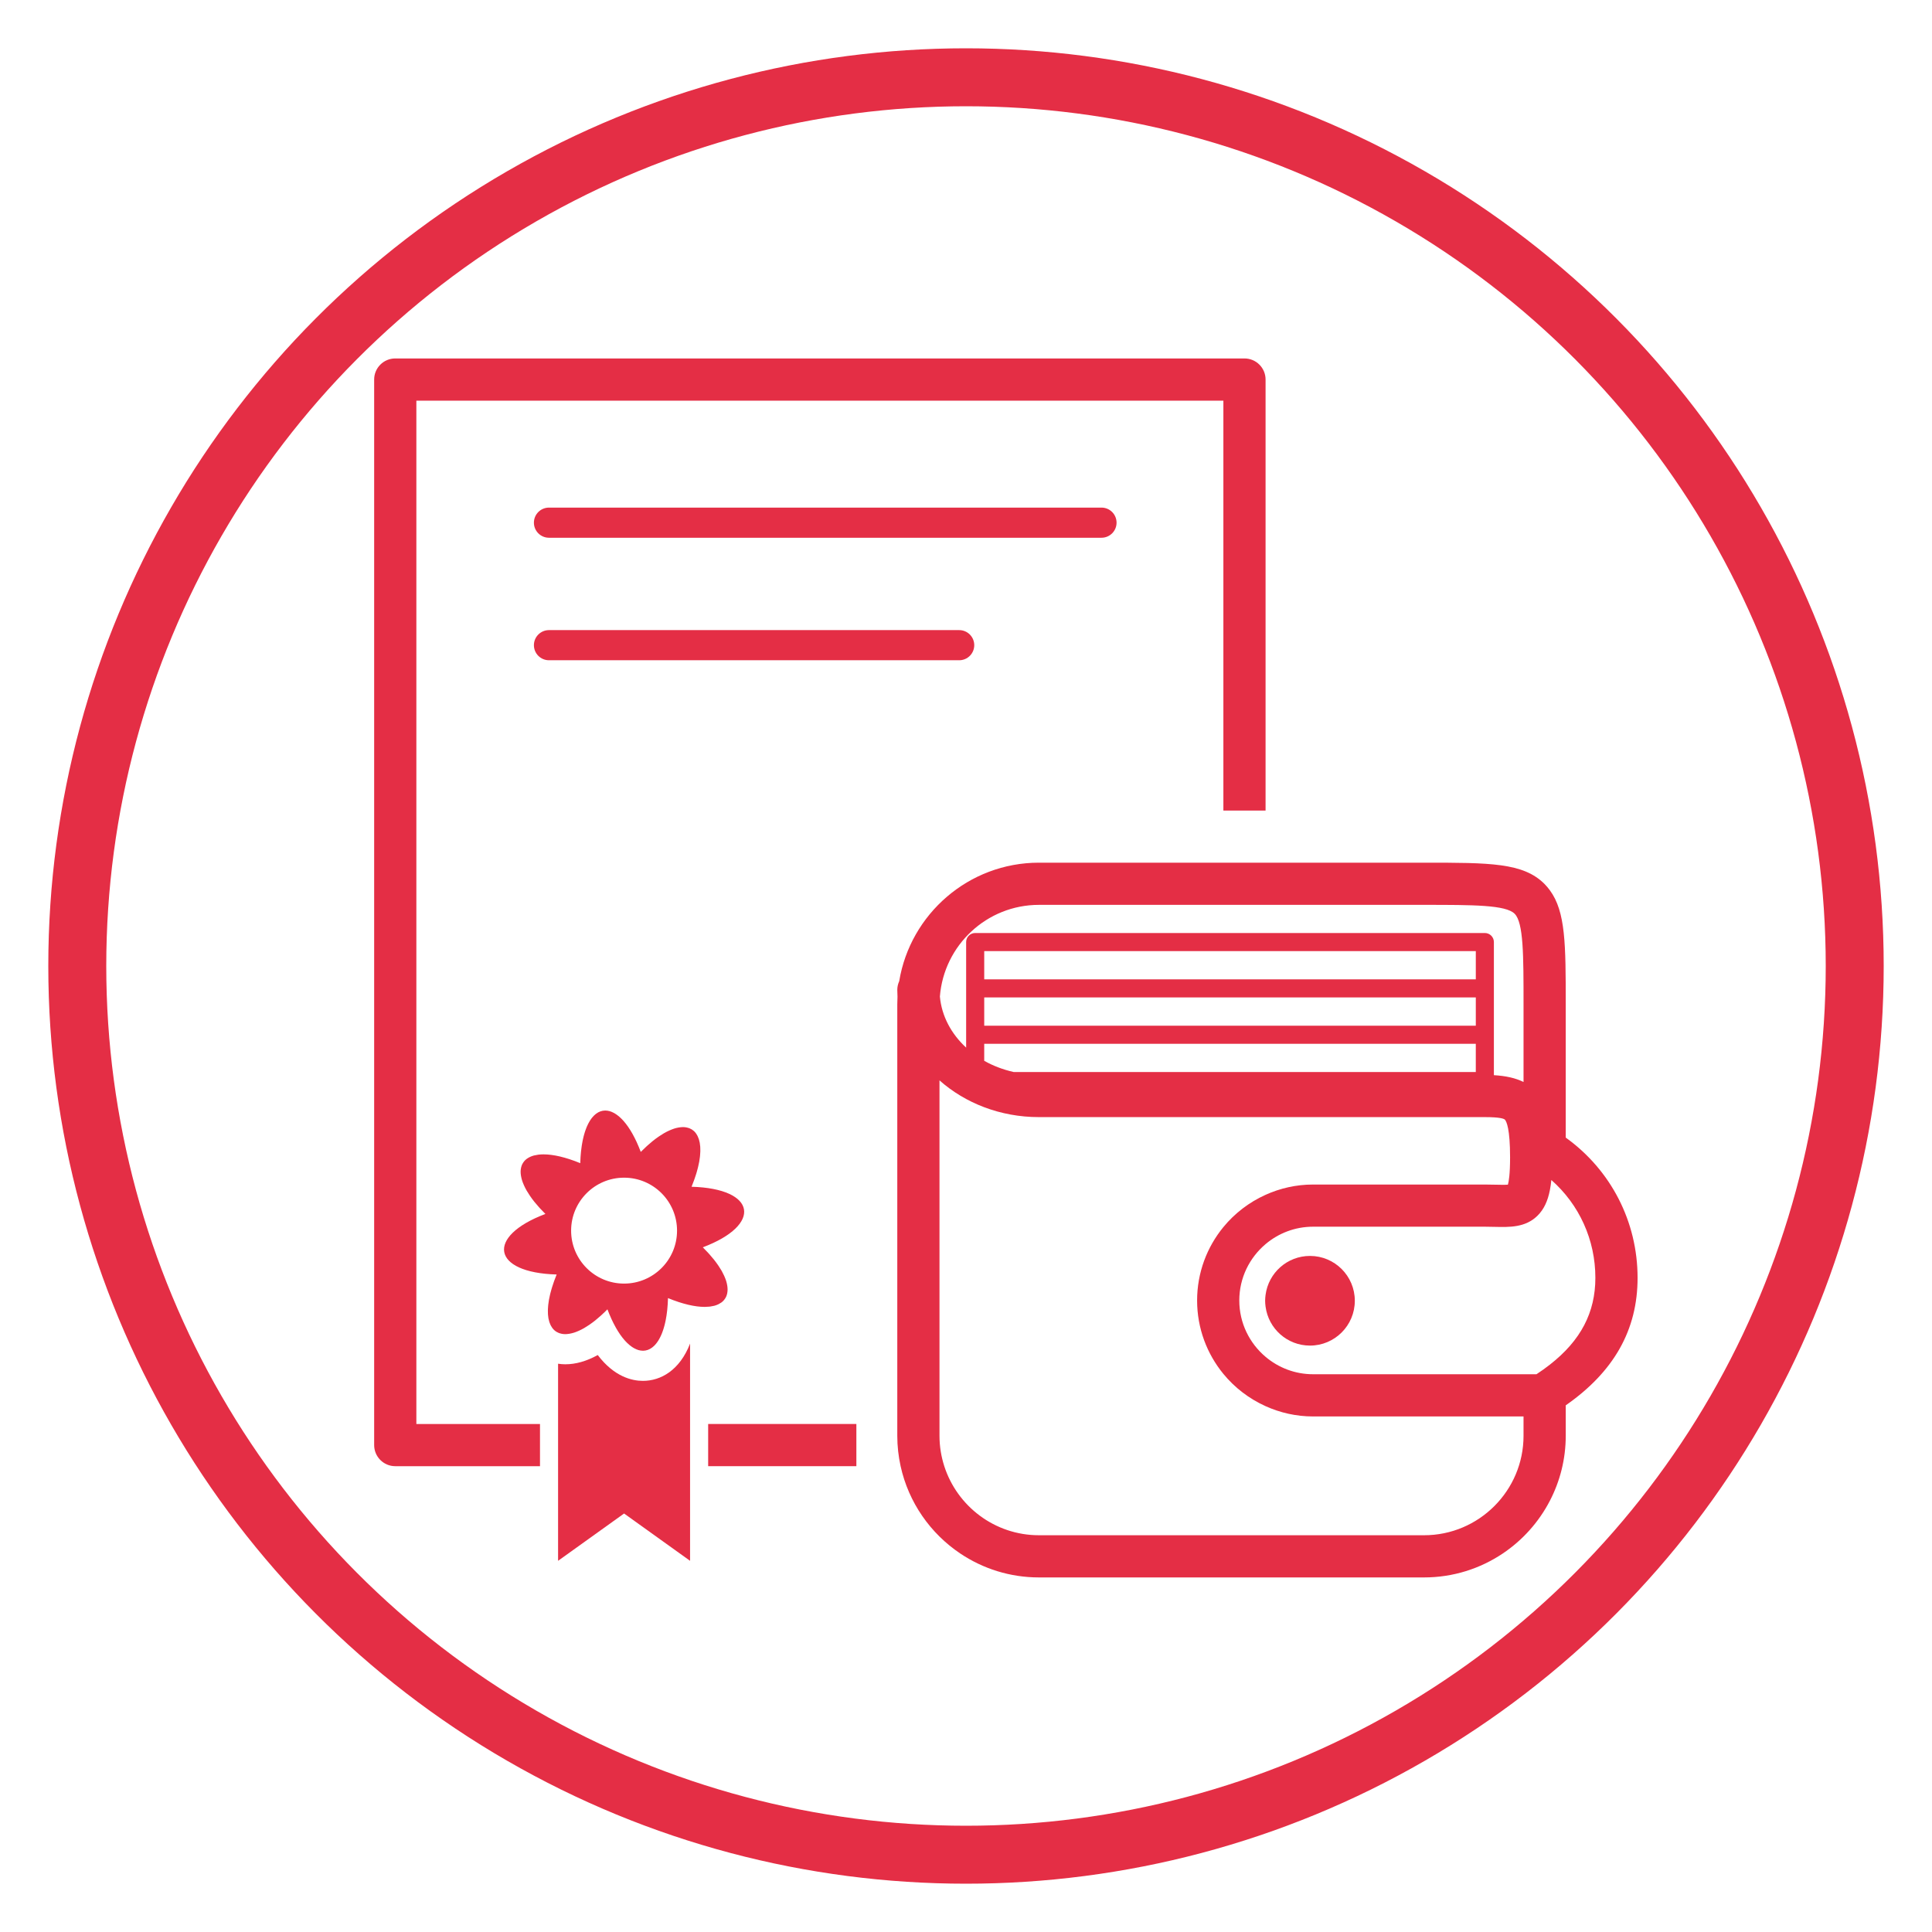 <?xml version="1.0" encoding="utf-8"?>
<!-- Generator: Adobe Illustrator 15.0.0, SVG Export Plug-In . SVG Version: 6.00 Build 0)  -->
<!DOCTYPE svg PUBLIC "-//W3C//DTD SVG 1.1//EN" "http://www.w3.org/Graphics/SVG/1.1/DTD/svg11.dtd">
<svg version="1.1" id="Слой_1" xmlns="http://www.w3.org/2000/svg" xmlns:xlink="http://www.w3.org/1999/xlink" x="0px" y="0px"
	 width="200px" height="200px" viewBox="0 0 200 200" enable-background="new 0 0 200 200" xml:space="preserve">
<circle fill="none" stroke="#E42E45" stroke-width="6" stroke-miterlimit="10" cx="100" cy="100" r="92"/>
<g>
	<polygon fill="#E42E45" points="73.309,149.365 73.309,151.778 88.651,151.778 88.651,147.41 73.309,147.41 	"/>
	<path fill="#E42E45" d="M43.102,41.475h83.542v42.437h4.368V39.291c0-1.207-0.978-2.184-2.185-2.184h-87.91
		c-1.206,0-2.184,0.978-2.184,2.184v110.303c0,1.206,0.978,2.185,2.184,2.185h14.983v-2.413v-1.955H43.102V41.475z"/>
	<path fill="#E42E45" d="M115.586,54.107c0-0.862-0.698-1.56-1.56-1.56H56.83c-0.862,0-1.56,0.698-1.56,1.56s0.698,1.56,1.56,1.56
		h57.197C114.888,55.667,115.586,54.969,115.586,54.107z"/>
	<path fill="#E42E45" d="M56.83,65.229c-0.862,0-1.56,0.699-1.56,1.56c0,0.862,0.698,1.56,1.56,1.56h42.464
		c0.862,0,1.56-0.698,1.56-1.56c0-0.861-0.698-1.56-1.56-1.56H56.83z"/>
	<path fill="#E42E45" d="M66.554,142.947c-1.13,0-2.965-0.42-4.676-2.674c-1.152,0.637-2.277,0.958-3.366,0.958
		c-0.252,0-0.498-0.023-0.74-0.059v6.237v1.955v2.413v9.798l5.742-4.116l1.091-0.782l1.09,0.782l5.741,4.116v-9.798v-2.413v-1.955
		v-8.319C70.358,141.861,68.398,142.947,66.554,142.947z"/>
	<path fill="#E42E45" d="M73.441,135.263c0.035-0.004,0.067-0.009,0.101-0.014c0.131-0.018,0.256-0.041,0.374-0.071
		c0.018-0.005,0.037-0.008,0.055-0.013c0.128-0.036,0.247-0.08,0.358-0.131c0.025-0.012,0.05-0.024,0.075-0.037
		c0.097-0.049,0.187-0.103,0.269-0.162c0.011-0.008,0.023-0.015,0.034-0.023c0.089-0.067,0.166-0.144,0.235-0.225
		c0.016-0.019,0.032-0.039,0.046-0.059c0.06-0.077,0.113-0.158,0.157-0.245c0.005-0.011,0.011-0.02,0.016-0.03
		c0.046-0.097,0.08-0.201,0.106-0.31c0.006-0.026,0.011-0.052,0.016-0.078c0.02-0.104,0.033-0.211,0.035-0.323
		c0.001-0.011,0.002-0.021,0.002-0.033c0.001-0.122-0.01-0.251-0.029-0.384c-0.005-0.032-0.011-0.064-0.017-0.098
		c-0.022-0.126-0.052-0.257-0.093-0.393c-0.004-0.011-0.005-0.021-0.009-0.032c-0.045-0.146-0.104-0.295-0.17-0.448
		c-0.017-0.038-0.034-0.076-0.051-0.115c-0.068-0.148-0.144-0.3-0.231-0.456c-0.006-0.01-0.01-0.02-0.016-0.029
		c-0.093-0.163-0.201-0.332-0.316-0.503c-0.029-0.043-0.059-0.086-0.089-0.129c-0.118-0.17-0.243-0.341-0.383-0.516
		c-0.005-0.007-0.009-0.013-0.014-0.019c-0.144-0.181-0.303-0.365-0.469-0.551c-0.042-0.046-0.084-0.093-0.126-0.14
		c-0.174-0.189-0.355-0.38-0.552-0.574c6.169-2.323,5.58-6.081-1.165-6.269c0.092-0.223,0.174-0.439,0.251-0.652
		c0.024-0.066,0.046-0.13,0.068-0.195c0.051-0.146,0.1-0.292,0.144-0.433c0.022-0.07,0.043-0.139,0.063-0.206
		c0.041-0.141,0.078-0.277,0.112-0.412c0.015-0.057,0.03-0.114,0.043-0.171c0.045-0.187,0.084-0.368,0.116-0.542
		c0-0.003,0-0.004,0-0.005c0.031-0.173,0.053-0.338,0.072-0.499c0.006-0.051,0.008-0.1,0.013-0.149
		c0.01-0.111,0.018-0.22,0.022-0.325c0.002-0.052,0.003-0.103,0.004-0.152c0.001-0.104-0.001-0.204-0.006-0.302
		c-0.002-0.041-0.003-0.084-0.006-0.124c-0.011-0.133-0.026-0.262-0.048-0.383c-0.001-0.006-0.003-0.012-0.004-0.018
		c-0.021-0.114-0.048-0.221-0.08-0.323c-0.011-0.034-0.023-0.066-0.035-0.1c-0.024-0.072-0.053-0.141-0.083-0.206
		c-0.015-0.033-0.031-0.066-0.047-0.098c-0.034-0.063-0.07-0.122-0.108-0.18c-0.017-0.024-0.033-0.051-0.05-0.073
		c-0.057-0.076-0.119-0.147-0.187-0.21c-0.005-0.006-0.012-0.009-0.018-0.016c-0.062-0.056-0.129-0.104-0.199-0.149
		c-0.025-0.016-0.052-0.029-0.079-0.044c-0.054-0.03-0.111-0.058-0.169-0.082c-0.031-0.012-0.062-0.023-0.094-0.034
		c-0.062-0.021-0.126-0.036-0.192-0.05c-0.03-0.006-0.059-0.014-0.089-0.018c-0.098-0.015-0.197-0.024-0.301-0.024
		c-0.008,0-0.016,0.001-0.024,0.001c-0.116,0.001-0.238,0.014-0.363,0.032c-0.034,0.006-0.068,0.011-0.102,0.017
		c-0.135,0.025-0.273,0.057-0.417,0.104c-0.005,0.001-0.011,0.004-0.017,0.006c-0.139,0.045-0.284,0.103-0.433,0.167
		c-0.038,0.017-0.077,0.034-0.116,0.052c-0.156,0.072-0.314,0.151-0.478,0.246c-0.003,0.001-0.008,0.005-0.012,0.006
		c-0.16,0.093-0.325,0.198-0.493,0.312c-0.042,0.029-0.085,0.059-0.128,0.089c-0.174,0.121-0.35,0.25-0.53,0.395
		c-0.001,0-0.002,0.001-0.003,0.002c-0.178,0.143-0.36,0.301-0.543,0.465c-0.047,0.042-0.094,0.084-0.141,0.128
		c-0.187,0.172-0.376,0.352-0.57,0.547c-0.128-0.34-0.261-0.656-0.396-0.954c-0.012-0.025-0.022-0.053-0.034-0.077
		c-0.13-0.281-0.263-0.54-0.398-0.785c-0.018-0.033-0.037-0.068-0.056-0.101c-0.131-0.233-0.266-0.446-0.402-0.645
		c-0.022-0.032-0.044-0.065-0.067-0.097c-0.135-0.19-0.271-0.363-0.408-0.521c-0.023-0.025-0.046-0.051-0.069-0.077
		c-0.138-0.151-0.276-0.287-0.415-0.405c-0.021-0.018-0.042-0.033-0.063-0.051c-0.141-0.115-0.283-0.215-0.423-0.295
		c-0.015-0.009-0.031-0.015-0.045-0.023c-0.146-0.079-0.293-0.143-0.437-0.185c-0.005-0.001-0.009-0.002-0.014-0.003
		c-0.146-0.041-0.29-0.061-0.431-0.062c-0.009,0-0.017-0.002-0.026-0.002c-0.077,0-0.152,0.007-0.227,0.02
		c-0.006,0.001-0.013,0-0.02,0.002c-0.082,0.014-0.162,0.035-0.241,0.063c-0.019,0.007-0.037,0.017-0.055,0.024
		c-0.06,0.022-0.12,0.049-0.178,0.079c-0.025,0.015-0.05,0.033-0.075,0.049c-0.05,0.029-0.1,0.061-0.147,0.096
		c-0.028,0.021-0.055,0.046-0.082,0.068c-0.045,0.037-0.089,0.074-0.131,0.116c-0.028,0.028-0.056,0.059-0.083,0.089
		c-0.041,0.043-0.081,0.088-0.12,0.136c-0.027,0.033-0.054,0.07-0.08,0.106c-0.038,0.052-0.075,0.103-0.111,0.159
		c-0.025,0.039-0.051,0.081-0.076,0.124c-0.035,0.058-0.069,0.117-0.102,0.181c-0.024,0.046-0.048,0.094-0.072,0.143
		c-0.032,0.064-0.062,0.131-0.092,0.2c-0.022,0.053-0.044,0.106-0.066,0.162c-0.029,0.072-0.056,0.147-0.083,0.224
		c-0.02,0.059-0.041,0.117-0.06,0.177c-0.026,0.081-0.051,0.164-0.075,0.25c-0.018,0.063-0.036,0.125-0.052,0.19
		c-0.022,0.09-0.044,0.184-0.065,0.277c-0.015,0.067-0.031,0.134-0.044,0.203c-0.02,0.098-0.038,0.201-0.055,0.304
		c-0.012,0.072-0.025,0.142-0.037,0.216c-0.016,0.109-0.03,0.225-0.043,0.339c-0.009,0.073-0.02,0.144-0.028,0.22
		c-0.014,0.129-0.023,0.265-0.035,0.399c-0.005,0.066-0.012,0.129-0.016,0.196c-0.014,0.206-0.024,0.417-0.03,0.636
		c-0.377-0.156-0.738-0.289-1.084-0.402c-0.007-0.002-0.015-0.006-0.022-0.008c-0.339-0.11-0.661-0.201-0.968-0.274
		c-0.013-0.003-0.028-0.007-0.04-0.01c-0.301-0.071-0.585-0.122-0.855-0.157c-0.016-0.003-0.033-0.006-0.049-0.008
		c-0.264-0.034-0.511-0.049-0.744-0.051c-0.019,0-0.039-0.001-0.058-0.001c-0.167,0-0.325,0.011-0.475,0.026
		c-0.035,0.005-0.068,0.01-0.102,0.015c-0.131,0.018-0.255,0.041-0.372,0.071c-0.019,0.005-0.038,0.008-0.056,0.013
		c-0.128,0.035-0.246,0.081-0.357,0.131c-0.025,0.012-0.05,0.024-0.075,0.037c-0.096,0.049-0.187,0.102-0.268,0.162
		c-0.011,0.008-0.024,0.015-0.034,0.023c-0.089,0.067-0.166,0.144-0.236,0.225c-0.016,0.02-0.031,0.039-0.046,0.058
		c-0.06,0.077-0.113,0.16-0.157,0.248c-0.005,0.01-0.011,0.019-0.016,0.028c-0.046,0.097-0.08,0.201-0.106,0.311
		c-0.006,0.025-0.011,0.051-0.016,0.076c-0.02,0.104-0.034,0.213-0.037,0.327c0,0.01-0.001,0.019-0.001,0.028
		c-0.001,0.124,0.01,0.254,0.029,0.388c0.005,0.03,0.01,0.062,0.016,0.093c0.023,0.13,0.054,0.263,0.095,0.401
		c0.003,0.008,0.004,0.017,0.007,0.024c0.045,0.146,0.104,0.298,0.172,0.454c0.015,0.035,0.032,0.071,0.048,0.108
		c0.07,0.152,0.146,0.307,0.237,0.466c0.004,0.007,0.007,0.013,0.011,0.021c0.094,0.164,0.203,0.335,0.319,0.507
		c0.027,0.041,0.056,0.083,0.085,0.125c0.119,0.171,0.246,0.346,0.388,0.523c0.003,0.003,0.006,0.008,0.009,0.012
		c0.144,0.181,0.305,0.366,0.472,0.553c0.041,0.046,0.083,0.092,0.124,0.138c0.174,0.189,0.356,0.381,0.553,0.575
		c-6.17,2.324-5.581,6.08,1.165,6.268c-0.092,0.224-0.174,0.44-0.251,0.652c-0.024,0.067-0.046,0.132-0.068,0.198
		c-0.051,0.146-0.099,0.289-0.143,0.43c-0.022,0.07-0.043,0.141-0.063,0.209c-0.009,0.029-0.015,0.057-0.024,0.086
		c-0.03,0.107-0.061,0.215-0.087,0.319c-0.015,0.06-0.032,0.119-0.045,0.178c-0.044,0.185-0.083,0.365-0.114,0.538
		c-0.001,0.008-0.001,0.015-0.003,0.021c-0.029,0.167-0.052,0.327-0.069,0.482c-0.006,0.053-0.01,0.104-0.015,0.154
		c-0.01,0.109-0.017,0.216-0.021,0.319c-0.002,0.054-0.004,0.106-0.004,0.158c-0.001,0.102,0.001,0.199,0.006,0.294
		c0.002,0.044,0.002,0.088,0.006,0.13c0.011,0.133,0.026,0.261,0.047,0.381c0.002,0.008,0.004,0.015,0.006,0.022
		c0.021,0.111,0.047,0.218,0.079,0.318c0.01,0.035,0.023,0.067,0.035,0.102c0.025,0.071,0.052,0.141,0.083,0.205
		c0.016,0.033,0.031,0.065,0.048,0.098c0.033,0.063,0.07,0.123,0.109,0.179c0.016,0.025,0.031,0.052,0.05,0.074
		c0.057,0.076,0.119,0.147,0.187,0.21c0.004,0.004,0.01,0.007,0.013,0.011c0.064,0.059,0.133,0.109,0.205,0.155
		c0.023,0.015,0.049,0.027,0.074,0.041c0.037,0.021,0.076,0.038,0.113,0.055c0.021,0.01,0.04,0.021,0.061,0.029
		c0.029,0.012,0.059,0.022,0.089,0.033c0.064,0.021,0.132,0.038,0.2,0.052c0.027,0.006,0.054,0.013,0.083,0.017
		c0.098,0.015,0.199,0.024,0.305,0.024c0,0,0.001,0,0.002,0c0.002,0,0.006,0,0.009,0c0.12-0.001,0.246-0.014,0.376-0.034
		c0.032-0.005,0.063-0.01,0.096-0.016c0.136-0.025,0.275-0.058,0.421-0.104c0.003,0,0.006-0.001,0.009-0.002
		c0.143-0.046,0.291-0.104,0.442-0.171c0.038-0.017,0.074-0.032,0.112-0.05c0.157-0.073,0.316-0.153,0.481-0.247
		c0.001-0.001,0.003-0.002,0.005-0.003c0.162-0.094,0.33-0.201,0.499-0.315c0.042-0.028,0.084-0.058,0.126-0.087
		c0.174-0.122,0.35-0.251,0.531-0.396l0,0c0.179-0.144,0.363-0.303,0.548-0.468c0.046-0.042,0.091-0.083,0.138-0.126
		c0.188-0.173,0.378-0.353,0.57-0.549c0.128,0.34,0.261,0.655,0.397,0.953c0.011,0.026,0.023,0.054,0.035,0.079
		c0.13,0.281,0.263,0.54,0.398,0.784c0.019,0.034,0.037,0.069,0.056,0.103c0.132,0.232,0.266,0.445,0.401,0.643
		c0.023,0.033,0.045,0.066,0.068,0.099c0.134,0.189,0.271,0.362,0.407,0.519c0.023,0.027,0.048,0.054,0.071,0.079
		c0.138,0.15,0.275,0.287,0.413,0.403c0.022,0.019,0.044,0.035,0.066,0.053c0.14,0.114,0.281,0.214,0.42,0.294
		c0.017,0.009,0.033,0.017,0.05,0.024c0.145,0.079,0.289,0.143,0.431,0.184c0.007,0.002,0.014,0.002,0.02,0.004
		c0.144,0.04,0.285,0.06,0.424,0.061c0.006,0,0.014,0.004,0.02,0.004c0.003,0,0.007-0.001,0.011-0.001
		c0.063-0.001,0.125-0.008,0.187-0.017c0.02-0.002,0.04-0.002,0.06-0.006c0.081-0.014,0.161-0.034,0.238-0.062
		c0.026-0.01,0.051-0.023,0.077-0.034c0.052-0.021,0.104-0.042,0.155-0.069c0.03-0.017,0.06-0.037,0.089-0.057
		c0.044-0.027,0.09-0.055,0.134-0.088c0.031-0.022,0.061-0.05,0.091-0.076c0.042-0.034,0.083-0.068,0.123-0.107
		c0.03-0.029,0.06-0.063,0.089-0.095c0.038-0.042,0.076-0.083,0.113-0.13c0.029-0.035,0.058-0.074,0.086-0.113
		c0.036-0.049,0.071-0.098,0.105-0.15c0.027-0.042,0.054-0.087,0.081-0.132c0.033-0.056,0.066-0.113,0.097-0.173
		c0.026-0.048,0.051-0.098,0.076-0.149c0.031-0.063,0.061-0.128,0.09-0.195c0.023-0.055,0.046-0.109,0.069-0.166
		c0.028-0.07,0.055-0.143,0.08-0.217c0.021-0.062,0.043-0.122,0.063-0.185c0.025-0.078,0.049-0.159,0.072-0.241
		c0.019-0.065,0.038-0.131,0.055-0.198c0.022-0.087,0.043-0.177,0.063-0.268c0.015-0.07,0.032-0.14,0.046-0.213
		c0.019-0.096,0.036-0.195,0.053-0.295c0.013-0.074,0.026-0.147,0.038-0.225c0.016-0.106,0.029-0.219,0.043-0.33
		c0.009-0.075,0.02-0.149,0.028-0.227c0.008-0.074,0.013-0.152,0.02-0.229c0.005-0.053,0.01-0.106,0.013-0.16
		c0.006-0.069,0.013-0.137,0.017-0.209c0.014-0.204,0.024-0.415,0.03-0.634c0.377,0.155,0.738,0.289,1.084,0.402
		c0.007,0.003,0.015,0.005,0.022,0.008c0.339,0.11,0.662,0.201,0.97,0.274c0.012,0.003,0.026,0.007,0.038,0.01
		c0.301,0.07,0.585,0.122,0.855,0.158c0.016,0.002,0.033,0.005,0.049,0.007c0.264,0.034,0.512,0.049,0.745,0.051
		c0.019,0,0.039,0.002,0.057,0.001c0.121,0,0.231-0.01,0.343-0.02C73.352,135.268,73.4,135.268,73.441,135.263z M64.605,121.913
		c3.028,0,5.482,2.454,5.482,5.482s-2.455,5.482-5.482,5.482c-3.029,0-5.483-2.454-5.483-5.482S61.577,121.913,64.605,121.913z"/>
	<path fill="#E42E45" d="M162.084,117.763v-13.796c0-6.19-0.007-9.583-1.641-11.803c-0.17-0.231-0.353-0.454-0.56-0.661
		c-2.2-2.199-5.63-2.199-12.464-2.199h-16.408h-4.368h-19.092c-7.27,0-13.319,5.319-14.465,12.269
		c-0.125,0.274-0.199,0.578-0.199,0.9c0,0.237,0.008,0.473,0.022,0.706c-0.014,0.262-0.022,0.524-0.022,0.788v43.443v1.221
		c0,1.081,0.121,2.133,0.344,3.147c0.824,3.754,3.088,6.974,6.184,9.046c2.331,1.56,5.129,2.471,8.137,2.471h39.868
		c3.008,0,5.806-0.911,8.136-2.471c2.056-1.376,3.743-3.259,4.888-5.467c1.045-2.017,1.641-4.302,1.641-6.727v-3.15
		c4.997-3.487,7.437-7.816,7.437-13.2C169.521,126.463,166.762,121.124,162.084,117.763z M107.552,93.671h19.092h4.368h16.408
		c5.092,0,8.455,0,9.375,0.921c0.921,0.92,0.921,4.284,0.921,9.375v8.042c-0.819-0.41-1.833-0.635-3.069-0.707V97.521
		c0-0.517-0.419-0.936-0.936-0.936h-22.699h-4.368h-25.693c-0.517,0-0.936,0.419-0.936,0.936v10.928
		c-1.534-1.414-2.532-3.252-2.718-5.288C97.71,97.86,102.146,93.671,107.552,93.671z M131.012,106.179h-4.368h-24.757v-2.927h24.757
		h4.368h21.763v2.927H131.012z M152.774,108.051v2.924h-21.763h-4.368h-21.71c-1.096-0.248-2.124-0.639-3.047-1.16v-1.764h24.757
		h4.368H152.774z M131.012,101.38h-4.368h-24.757v-2.923h24.757h4.368h21.763v2.923H131.012z M157.716,148.631
		c0,5.678-4.619,10.297-10.296,10.297h-39.868c-4.58,0-8.467-3.008-9.8-7.149c-0.319-0.993-0.496-2.05-0.496-3.147v-1.221v-35.571
		c2.649,2.35,6.287,3.803,10.296,3.803h19.092h4.368h22.699c1.606,0,1.993,0.17,2.082,0.271c0.159,0.184,0.53,0.931,0.53,3.888
		c0,1.763-0.134,2.522-0.224,2.833c-0.308,0.026-0.828,0.014-1.267,0.004c-0.347-0.009-0.72-0.017-1.122-0.017h-17.782
		c-1.753,0-3.415,0.386-4.917,1.064c-1.703,0.769-3.198,1.914-4.368,3.342c-1.698,2.071-2.719,4.717-2.719,7.598
		c0,2.88,1.021,5.526,2.719,7.598c1.17,1.427,2.665,2.573,4.368,3.341c1.502,0.679,3.164,1.065,4.917,1.065h21.787V148.631z
		 M160.443,141.267c-0.433,0.339-0.894,0.67-1.388,0.994h-23.127c-1.873,0-3.588-0.68-4.917-1.803
		c-1.661-1.401-2.72-3.495-2.72-5.833s1.059-4.433,2.72-5.834c1.329-1.122,3.044-1.803,4.917-1.803h17.782
		c0.365,0,0.705,0.009,1.02,0.017c1.561,0.036,3.173,0.074,4.422-1.146c0.684-0.668,1.074-1.549,1.291-2.65
		c0.065-0.332,0.116-0.682,0.153-1.055c2.886,2.544,4.556,6.19,4.556,10.126C165.152,135.866,163.644,138.765,160.443,141.267z"/>
	<path fill="#E42E45" d="M135.608,130.013c-2.355,0-4.297,1.756-4.597,4.03c-0.027,0.2-0.045,0.403-0.045,0.611
		s0.018,0.41,0.045,0.611c0.3,2.273,2.241,4.03,4.597,4.03c2.563,0,4.642-2.078,4.642-4.642S138.172,130.013,135.608,130.013z"/>
</g>
</svg>
